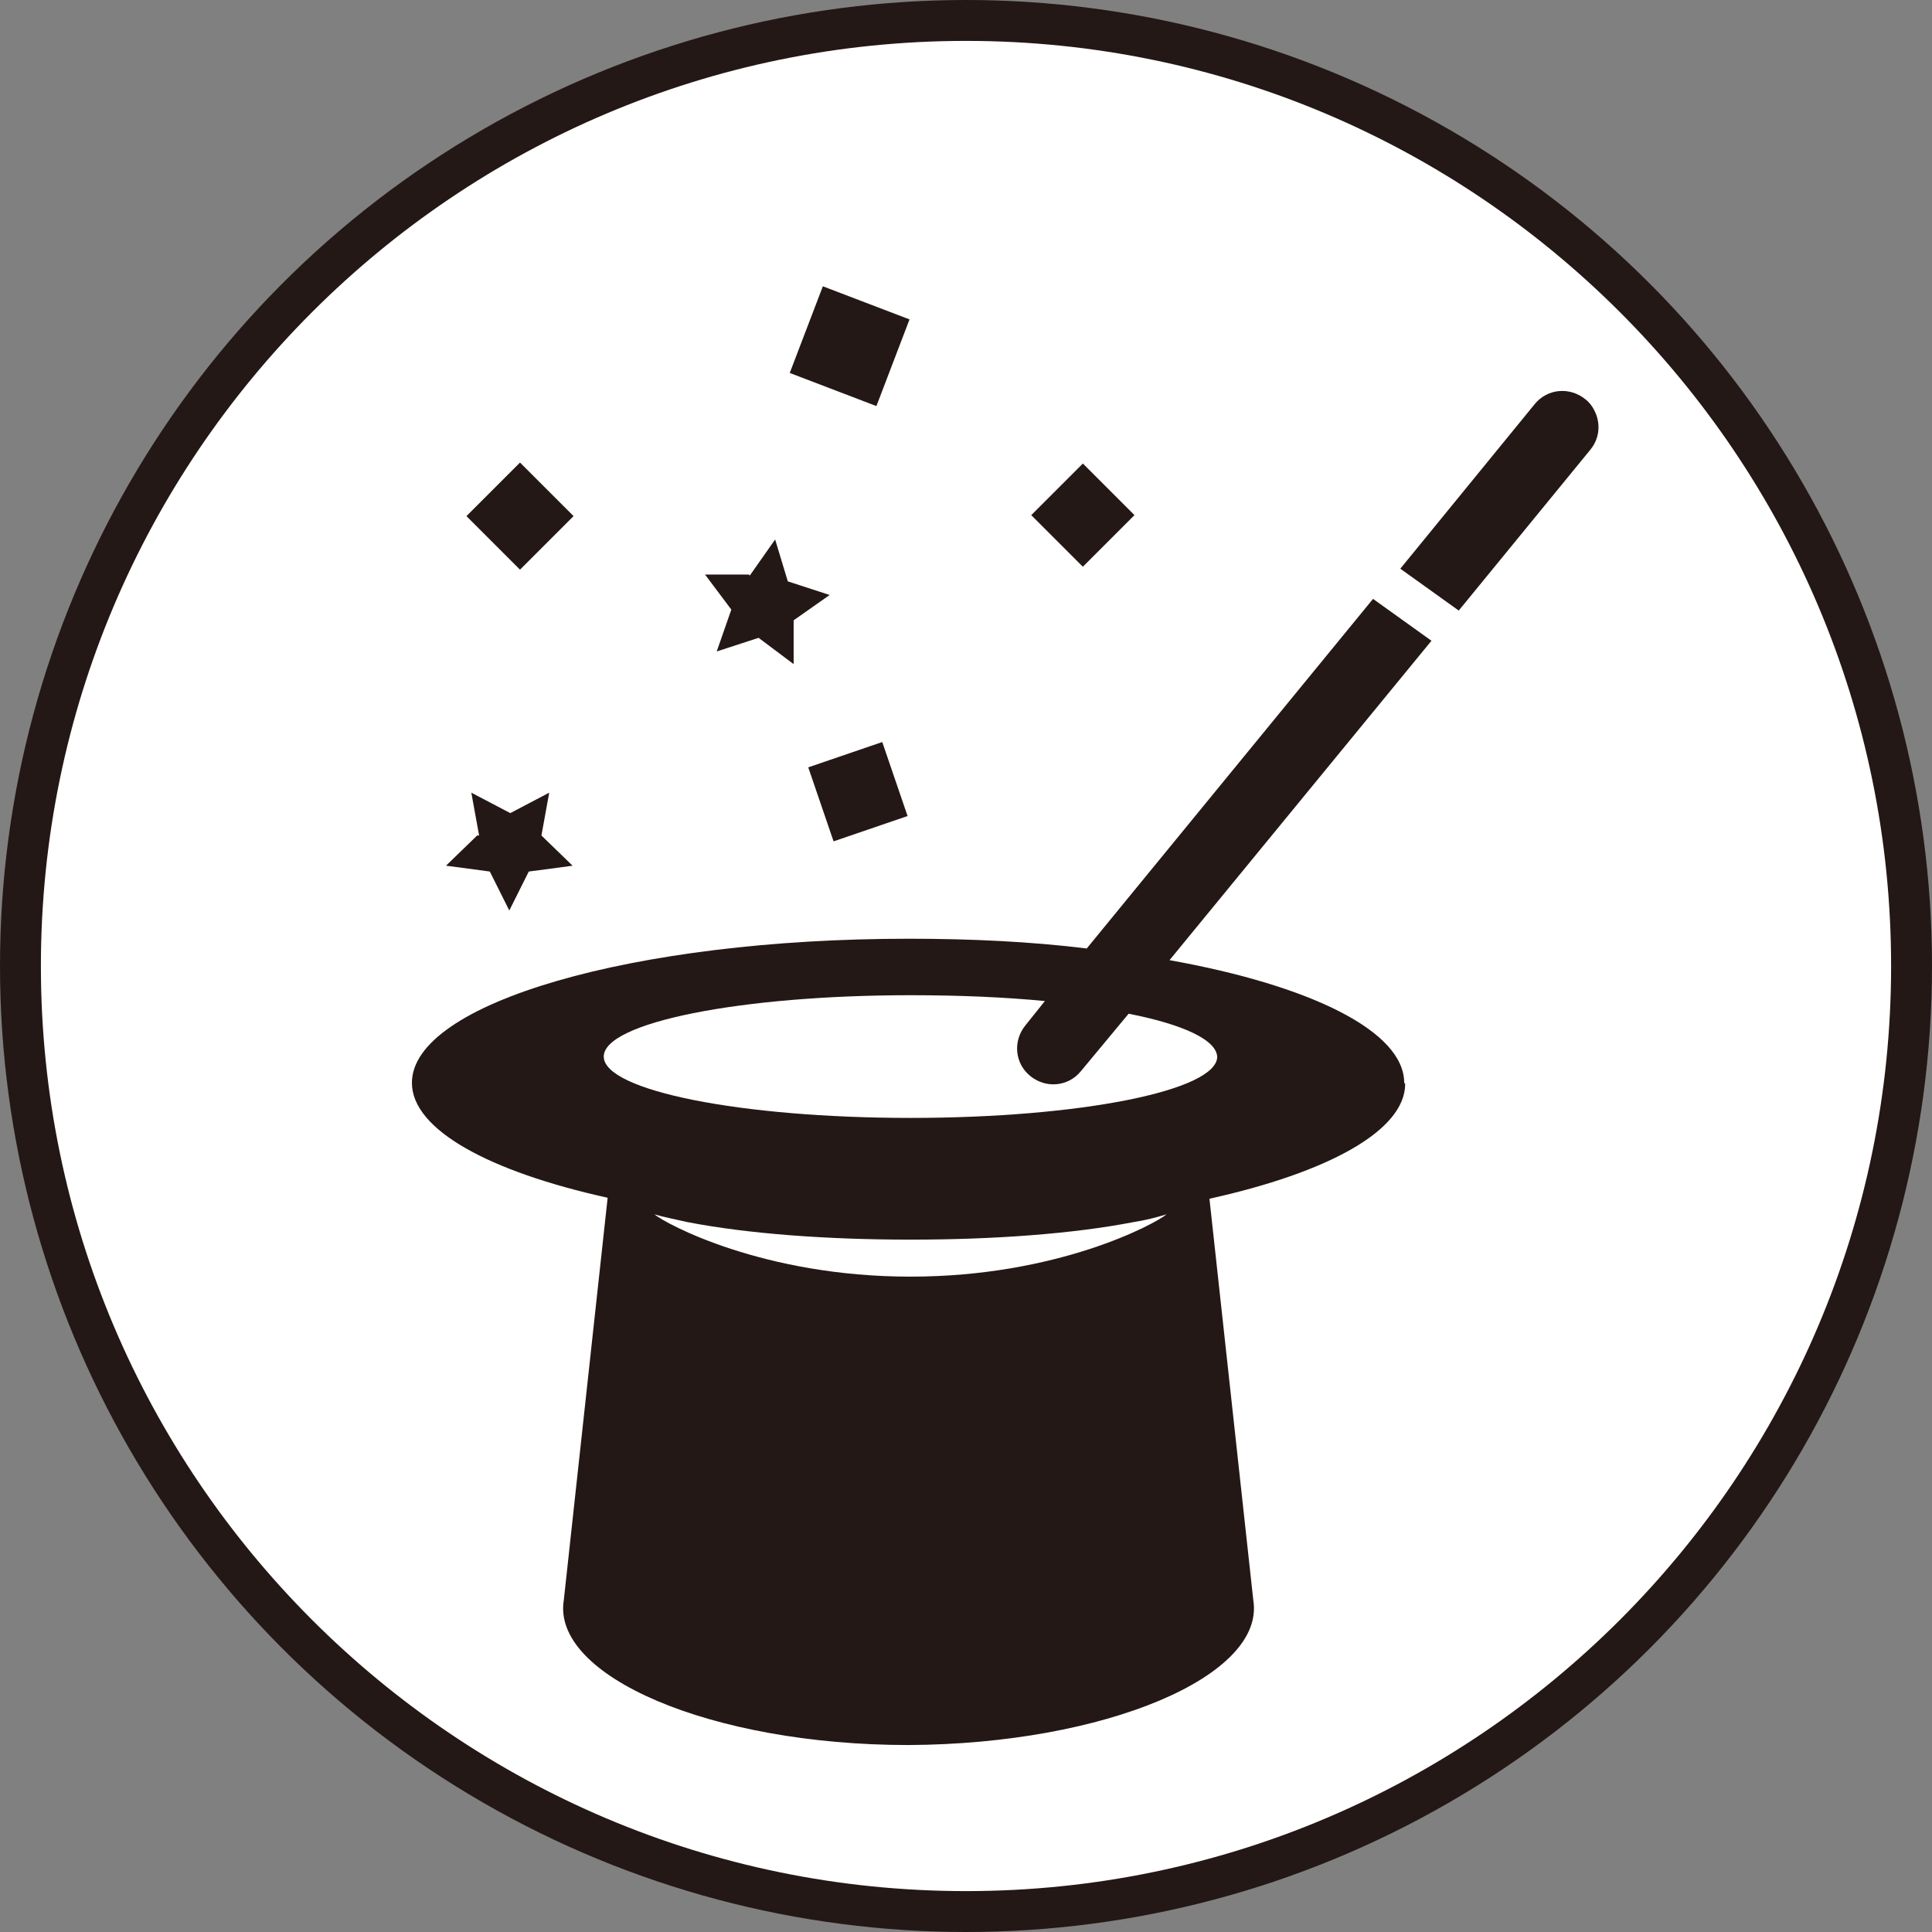 <?xml version="1.0" encoding="UTF-8"?>
<svg id="_レイヤー_2" data-name="レイヤー 2" xmlns="http://www.w3.org/2000/svg" viewBox="0 0 19.84 19.84">
  <rect x="0" y="0" width="19.84" height="19.84" fill="#808080" stroke="none"/>
  <defs>
    <style>
      .cls-1 {
        fill: #231815;
      }

      .cls-1, .cls-2, .cls-3 {
        stroke-width: 0px;
      }

      .cls-2 {
        fill: none;
      }

      .cls-3 {
        fill: #fff;
      }
    </style>
  </defs>
  <g id="_レイヤー_9" data-name="レイヤー 9">
    <g>
      <circle class="cls-1" cx="9.92" cy="9.92" r="9.92"/>
      <g>
        <path class="cls-3" d="m9.92.42C4.68.42.42,4.68.42,9.92s4.26,9.5,9.5,9.5,9.5-4.26,9.5-9.5S15.16.42,9.92.42Zm1.2,4.34l.53.53-.53.53-.53-.53.53-.53Zm-2.67-1.82l.89.34-.34.89-.89-.34.34-.89Zm.87,5.44l-.76.26-.26-.76.76-.26.26.76Zm-1.62-2.47l.26-.37.13.43.43.14-.37.26v.45s-.36-.27-.36-.27l-.43.14.15-.43-.27-.36h.45Zm-2.36-1.16l.55.55-.55.55-.55-.55.55-.55Zm-.42,3.83l-.08-.44.4.21.4-.21-.08.44.32.31-.45.06-.2.4-.2-.4-.45-.06.32-.31Zm9.51,2.55c0,.48-.79.91-2.01,1.18l.45,4.12c.13.78-1.52,1.48-3.54,1.49-2.03,0-3.67-.71-3.54-1.49l.45-4.13c-1.22-.27-2.01-.7-2.01-1.18,0-.82,2.28-1.48,5.1-1.48.65,0,1.26.03,1.83.1l2.94-3.59.6.43-2.69,3.28c1.45.26,2.41.73,2.41,1.26Zm1.9-6.51l-1.35,1.65-.6-.43,1.38-1.69c.13-.16.36-.18.52-.05.04.03.07.07.09.11.07.13.06.29-.04.41Z"/>
        <path class="cls-3" d="m12.5,10.85c0,.35-1.41.63-3.15.63s-3.15-.28-3.15-.63,1.41-.63,3.15-.63c.5,0,.97.02,1.38.06l-.2.25c-.13.16-.11.39.05.52.16.13.39.11.52-.05l.49-.59c.56.11.91.27.91.45Z"/>
        <path class="cls-3" d="m11.98,12.47c-.12.1-1.12.64-2.63.64s-2.51-.54-2.63-.64c.1.03.21.05.34.08.62.12,1.43.18,2.29.18s1.67-.06,2.29-.18c.13-.02.24-.05.34-.08Z"/>
        <rect class="cls-2" x=".14" y=".14" width="19.56" height="19.56"/>
      </g>
    </g>
  </g>
</svg>